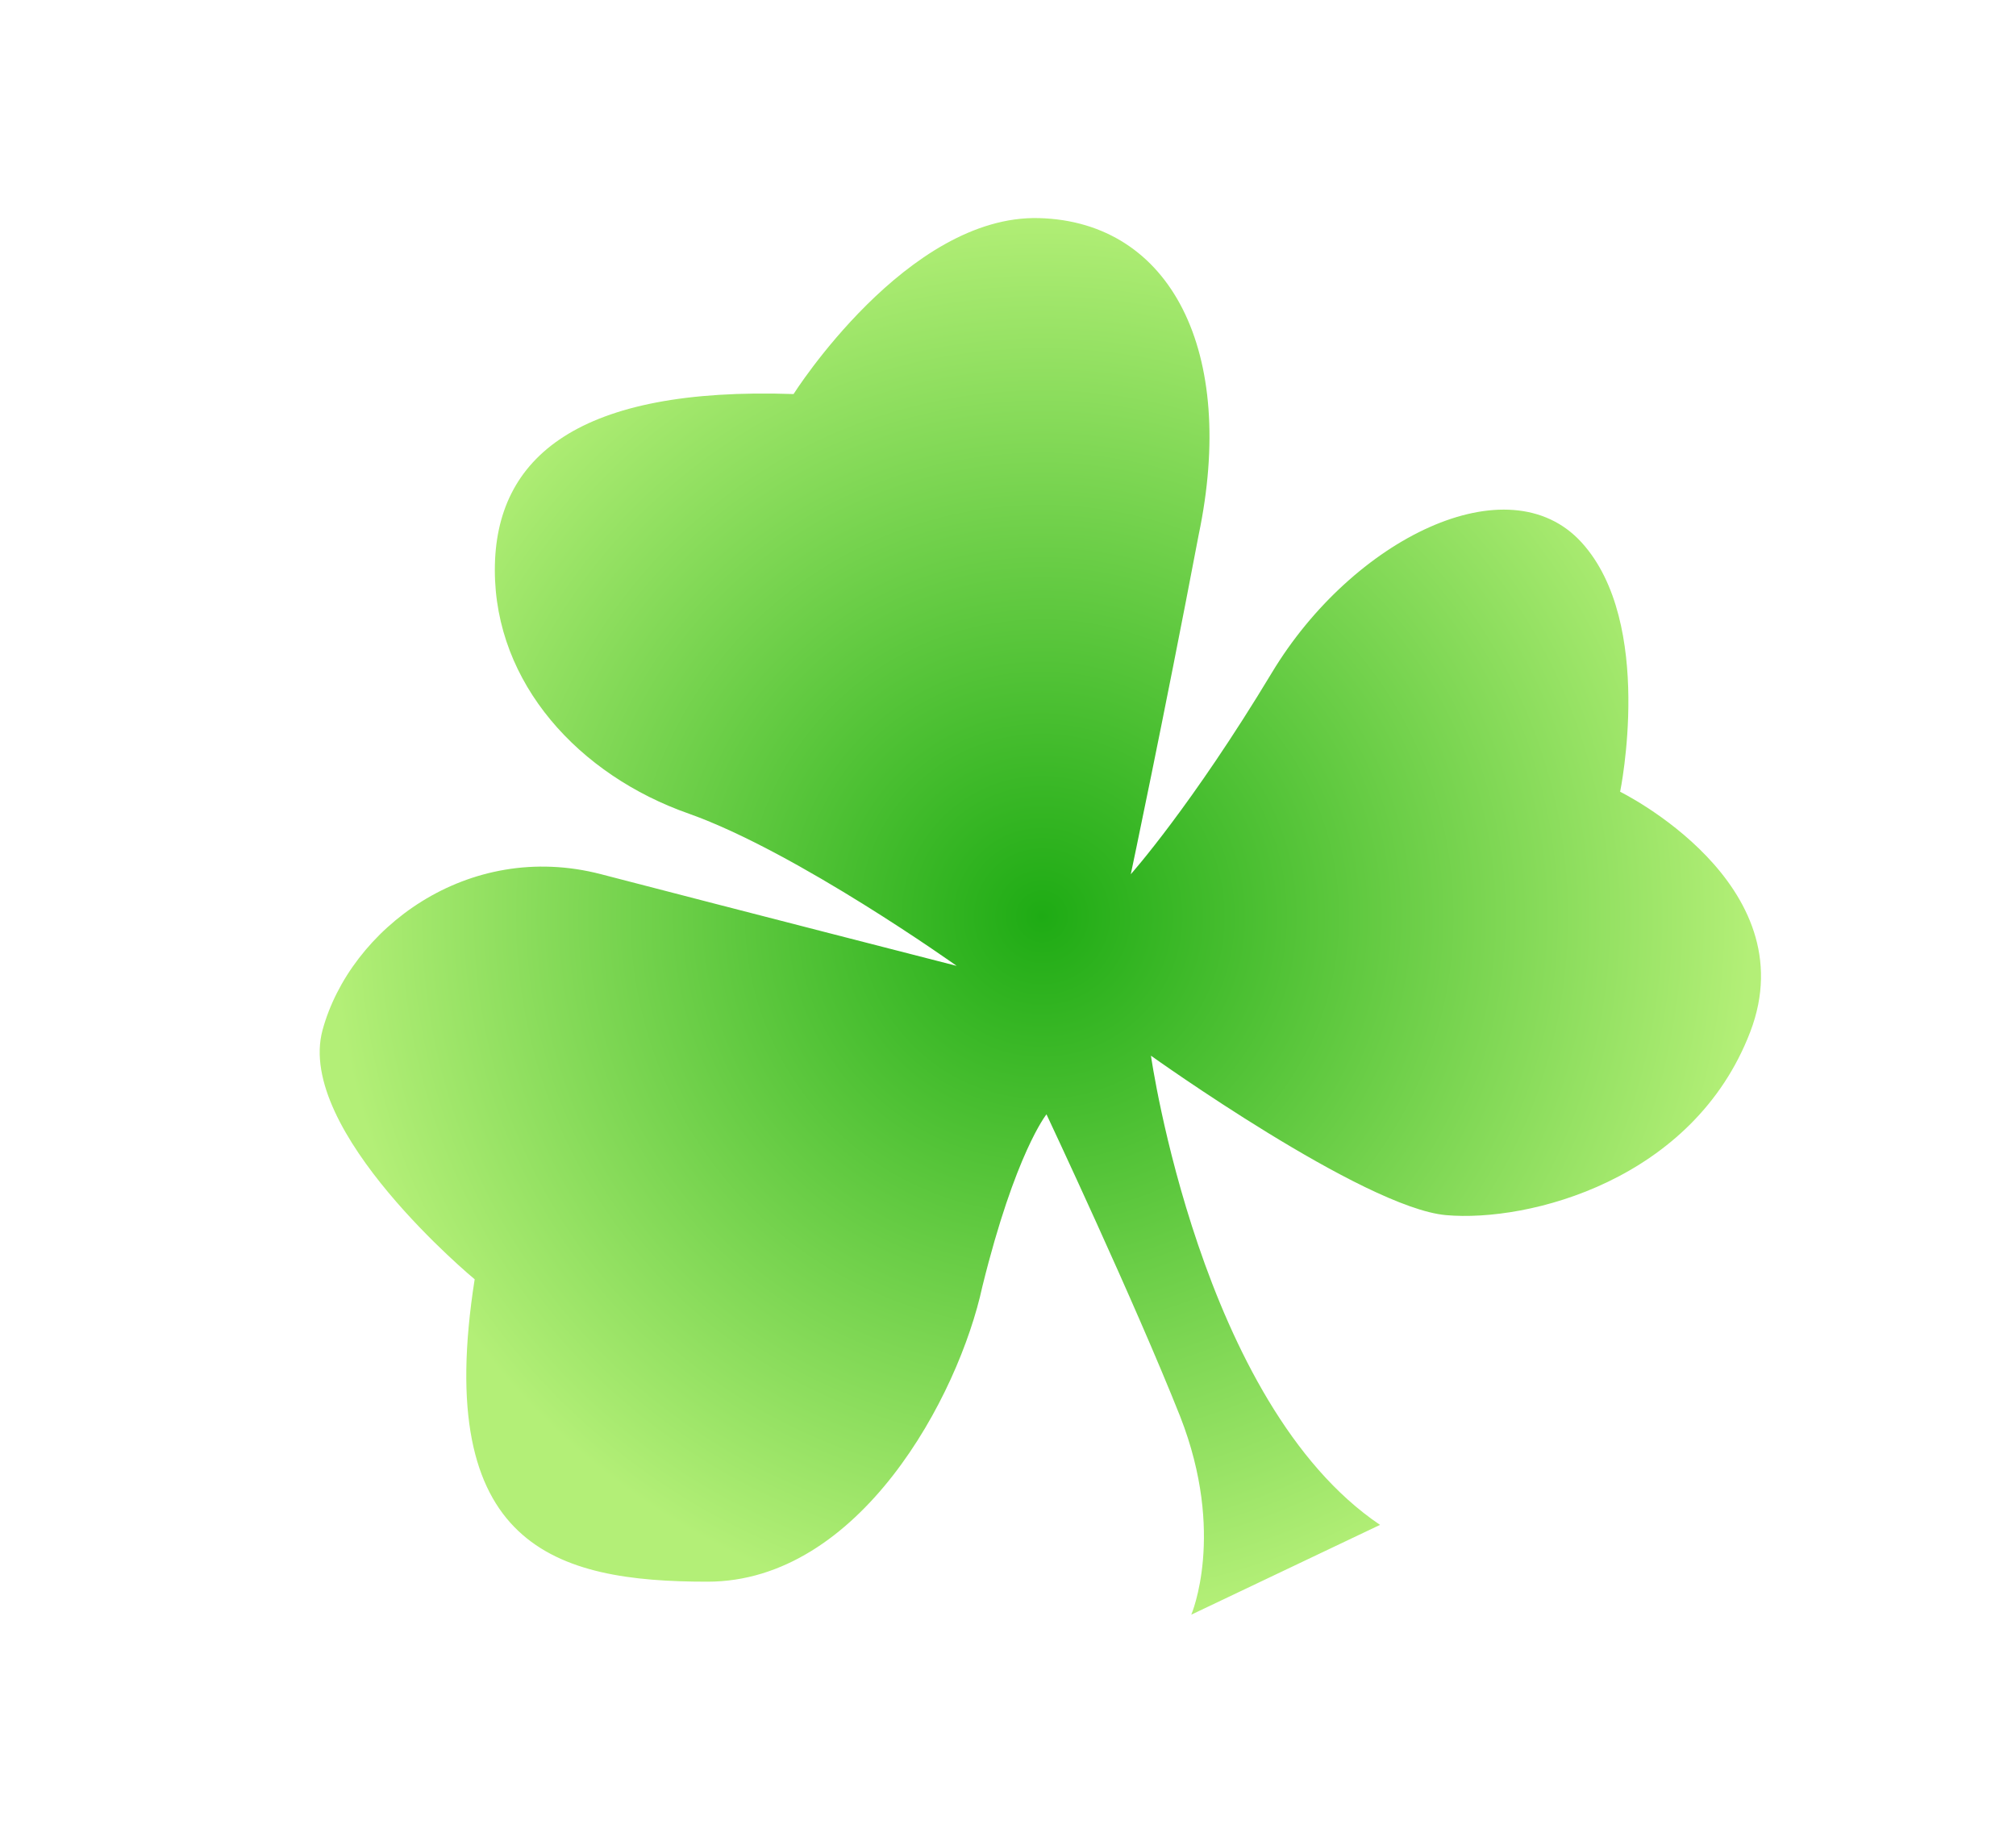 <svg xmlns="http://www.w3.org/2000/svg" xml:space="preserve" id="Слой_1" width="110" height="100" x="0" y="0" style="enable-background:new 0 0 110 100" version="1.1" viewBox="0 0 110 100"><style type="text/css">.st0{fill:#fff}.st1{fill:url(#_x31_8072_1_)}</style><path d="M0 0h110v100H0z" class="st0"/><radialGradient id="_x31_8072_1_" cx="56.855" cy="50.002" r="38.67" gradientTransform="matrix(1 0 0 -1 0 100)" gradientUnits="userSpaceOnUse"><stop offset="0" style="stop-color:#1eab14"/><stop offset="1" style="stop-color:#b3ef77"/></radialGradient><path id="_x31_8072" d="M61.7 47.7s3.3-3.7 7.7-11 12.9-11.5 16.9-7.1 2.1 13.6 2.1 13.6 10.2 5 7.1 13.1-12.1 10.4-16.6 10-16.1-8.7-16.1-8.7 2.7 19 12.5 25.6L65 88.1s1.9-4.4-.6-10.8c-2.5-6.3-7.3-16.5-7.3-16.5s-1.7 2.1-3.5 9.4c-1.3 6-6.7 16.1-15 16.1s-15-1.9-12.7-16.5c0 0-9.8-8.1-8.3-13.6s7.9-10.4 15.2-8.5 19.4 5 19.4 5-8.7-6.2-14.6-8.3c-6-2.1-10.6-7.1-10.6-13.3s4.6-10 16.3-9.6c0 0 6.2-9.8 13.4-9.6s10.8 7.3 8.7 17.3c-1.9 10-3.7 18.5-3.7 18.5z" class="st1"/></svg>